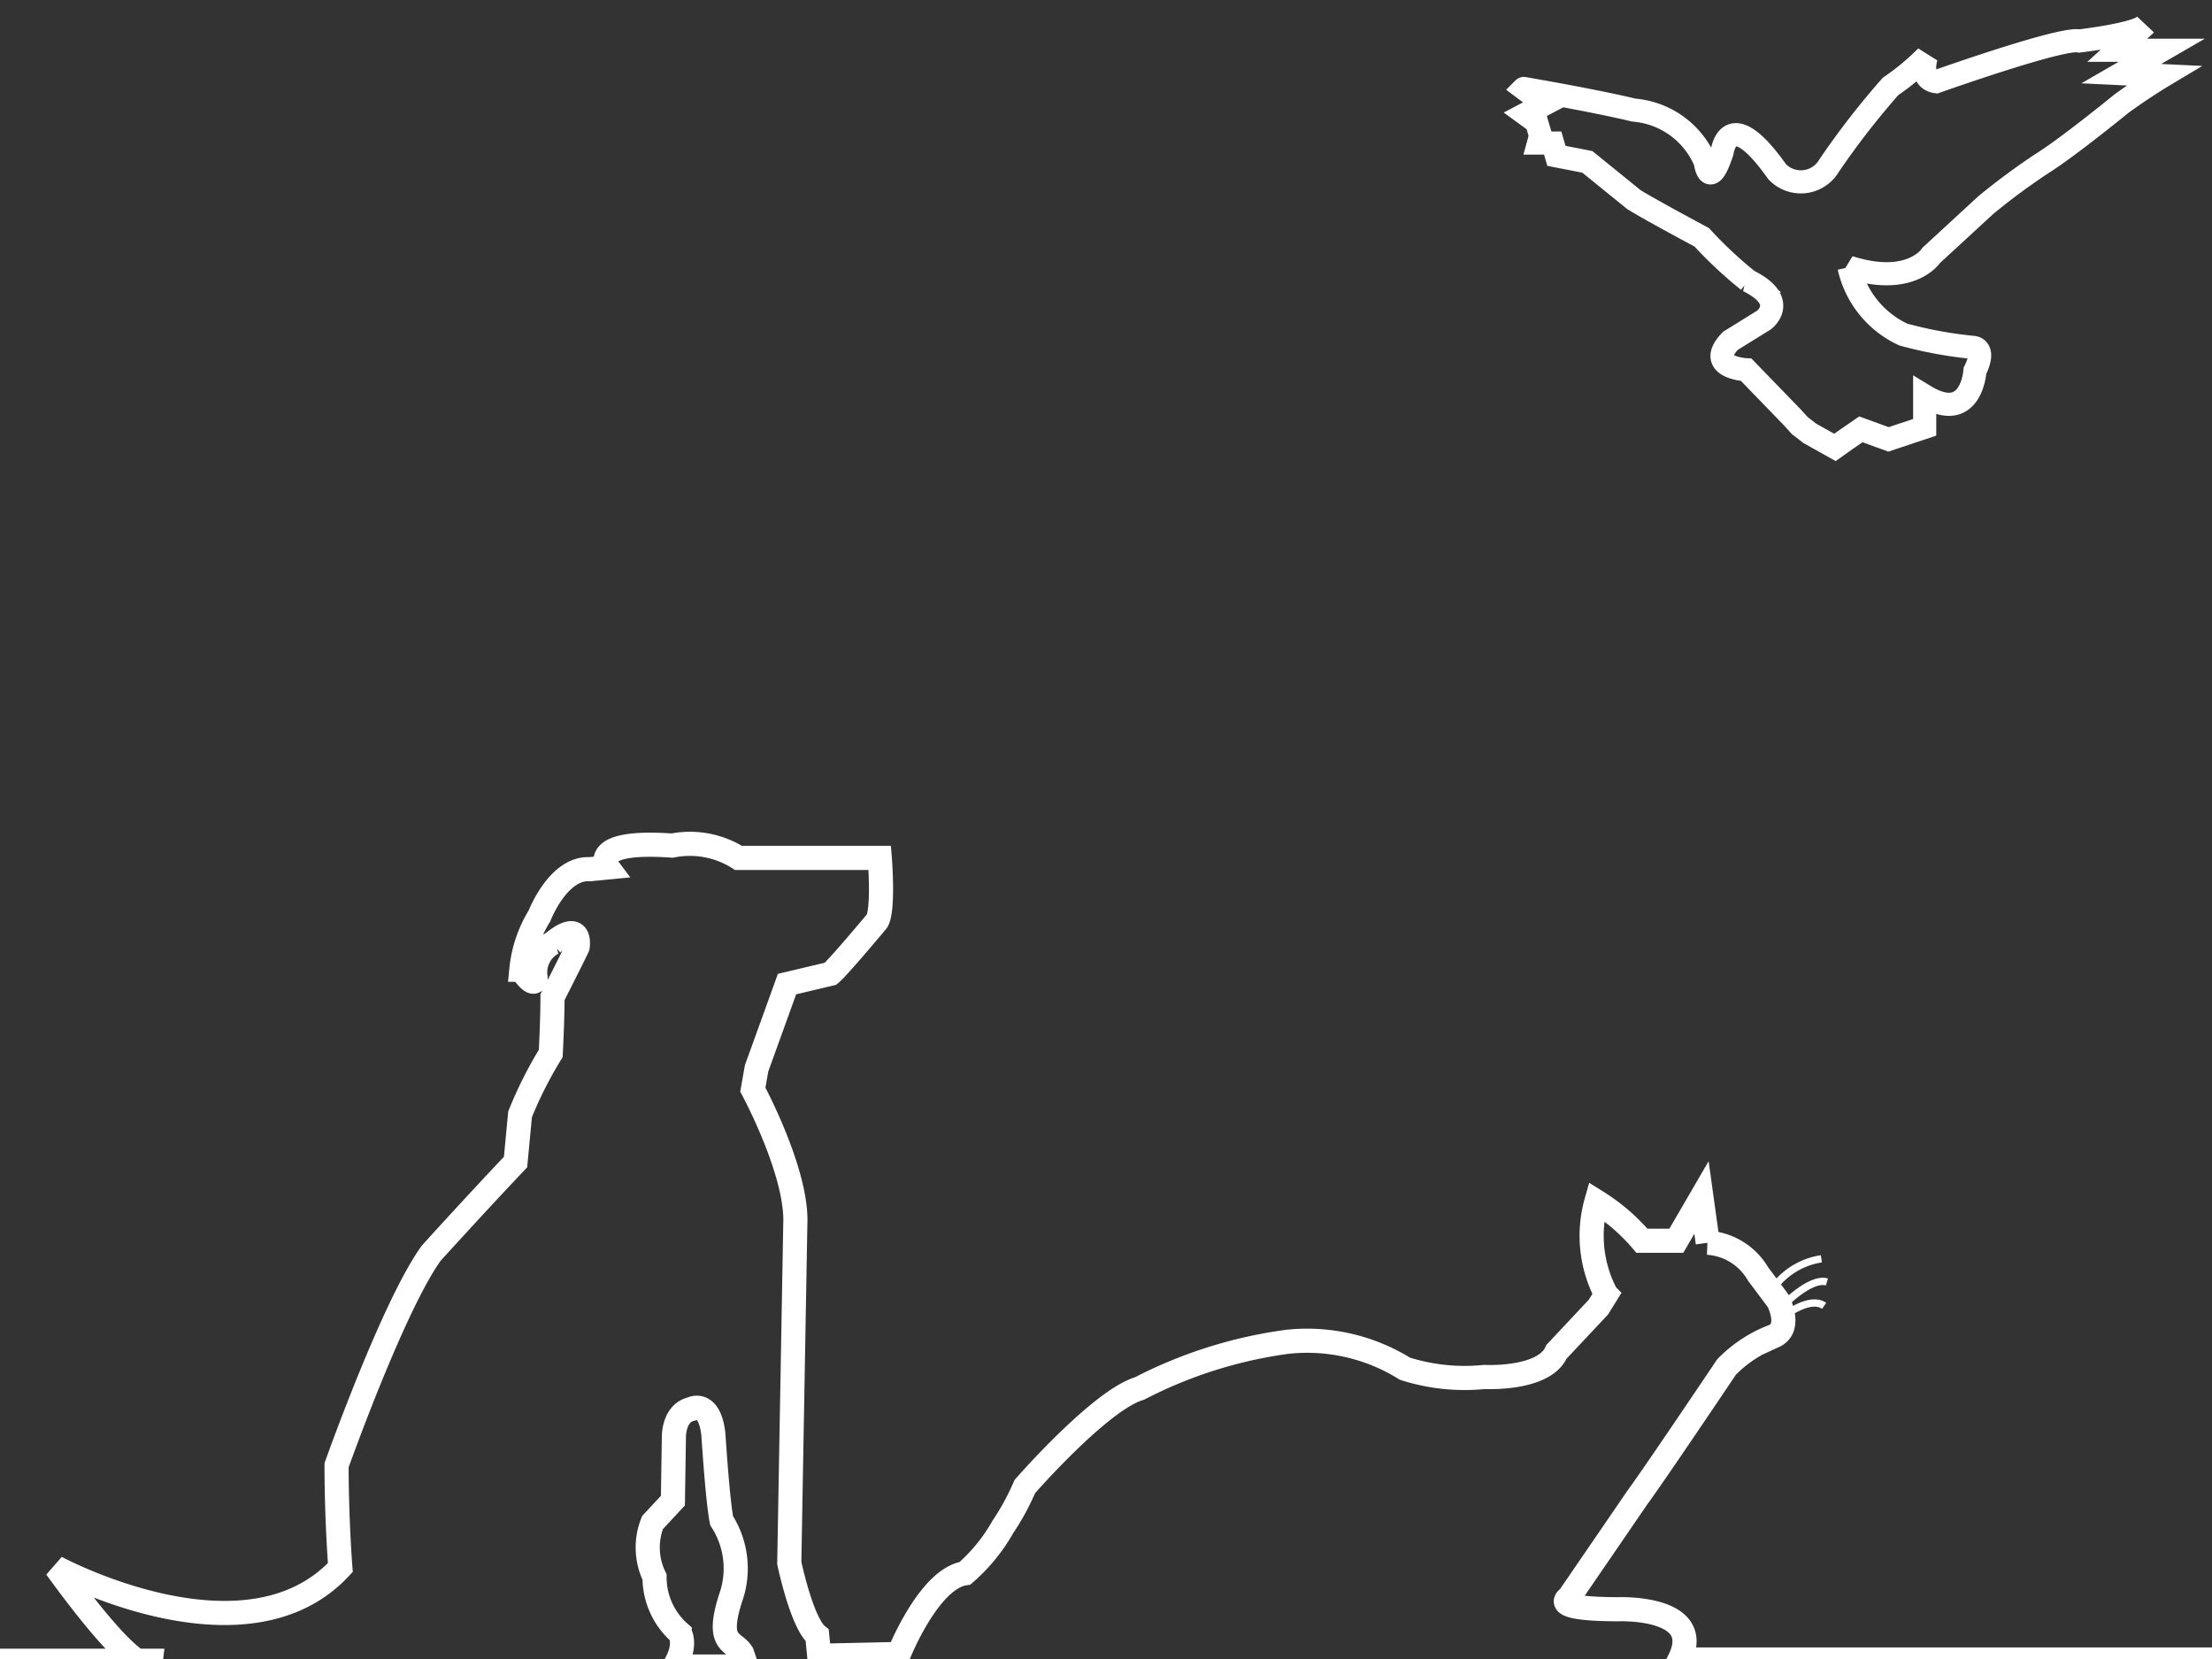 <svg id="Layer_1" data-name="Layer 1" xmlns="http://www.w3.org/2000/svg" viewBox="0 0 88 66"><rect x="0" y="0" width="88" height="66" fill="#333333" stroke="none"/><defs><style>.cls-1,.cls-2,.cls-3{fill:none;stroke:#fff;}.cls-1{stroke-width:0.96px;}.cls-2{stroke-width:0.29px;}.cls-3{stroke-width:0.92px;}</style></defs><title>Artboard 1</title><path class="cls-1" d="M-171.48,66.07H6s-.15,1.27-3.77-3.71c0,0,7.54,4.07,11.31,0,0,0-.15-1.87-.15-4.07,0,0,2.26-6.36,3.77-8.44,0,0,1.72-1.9,3.35-3.62l.18-1.9a16.15,16.15,0,0,1,1.22-2.42s.07-1.28.07-2.24c0,0,.81-1.59,1-2,0,0,.19-1.12-1-.15a1.33,1.33,0,0,0-.67,1.39s0,.49-.57-.33a5,5,0,0,1,.72-2.14s.74-1.93,2-1.86l.72-.07s-.83-1.11,2.56-.87a3.62,3.62,0,0,1,2.64.49H35s.18,2.25-.15,2.56c0,0-1.51,1.81-1.81,2.05l-1.73.41-1.21,3.35-.15.85s1.78,3.29,1.69,5.34l-.24,13.49s.5,2.39,1.11,2.88l.08.81,3.17-.07s1.19-3,2.63-3.21a7,7,0,0,0,1.51-1.85,9.74,9.74,0,0,0,.87-1.6s3-3.44,4.56-3.9a18,18,0,0,1,5.89-1.86,7.36,7.36,0,0,1,4.67,1.07,7.82,7.82,0,0,0,3.16.33s2.38.13,2.87-1L63.59,52l.31-.5a5,5,0,0,1-.39-3.7,7.75,7.75,0,0,1,1.81,1.56h1.37l1-1.72.25,1.8a2.5,2.5,0,0,1,2,1.24l.8,1.07s.56,1.07-.16,1.4a5.2,5.2,0,0,0-1.89,1.23s-2.89,4.3-3.54,5.18l-2.74,4s-.84.46,2,.46c0,0,3.45-.13,2.41,2l70.15,0"/><path class="cls-1" d="M26.81,57.13s0-.91.68-1.07c0,0,.73-.41.89,1,0,0,.17,2.68.33,3.44a3.5,3.5,0,0,1,.35,3.09c-.59,1.86.13,1.66.46,2.18l.18.53H26.82s.52-.76.22-1.34a2.94,2.94,0,0,1-1-2.22,2.68,2.68,0,0,1-.08-2.17l.81-.87Z"/><path class="cls-2" d="M70.46,51.37a2.89,2.89,0,0,1,2-1.29"/><path class="cls-2" d="M70.87,52S72,50.8,72.68,51"/><path class="cls-2" d="M71,52.34s1-.79,1.57-.39"/><path class="cls-3" d="M70.7,6.83a1.3,1.3,0,0,0,2.06-.23,31.79,31.79,0,0,1,2.45-3.16,9.74,9.74,0,0,0,1.43-1.19s-.32.9.39,1c0,0,5-1.78,5.69-1.62,0,0,2.32-.27,2.61-.63l-1.1,1H86l-1.61.93,1.68.08s-.82.49-1.68,1.12c0,0-2.13,1.74-3.16,2.38A26.76,26.76,0,0,0,79,8.16l-2.17,2s-.8,1.26-3.27.47a3.89,3.89,0,0,0,2.16,2.68,16.63,16.63,0,0,0,2.77.51s.54,0,.08.93c0,0-.13,2.14-2,1V17l-1.44.48-1.1-.4-.58.4-.45.32-1-.56-.4-.31-.29-.32-1.84-1.9s-1.65-.08-.63-1.15l1.34-.83s1-.75-.63-1.56A16.47,16.47,0,0,1,67.7,9.44S65.64,8.34,65,7.94l-1.85-1.5L61.92,6.2l-.15-.51h-.56l.08-.29-.16-.54-.44-.32.76-.4-.83-.62S63.43,4,65,4.38a3.38,3.38,0,0,1,2.84,2.06s.15,1.21.67-.39C68.52,6.05,68.74,4.06,70.7,6.83Z"/></svg>